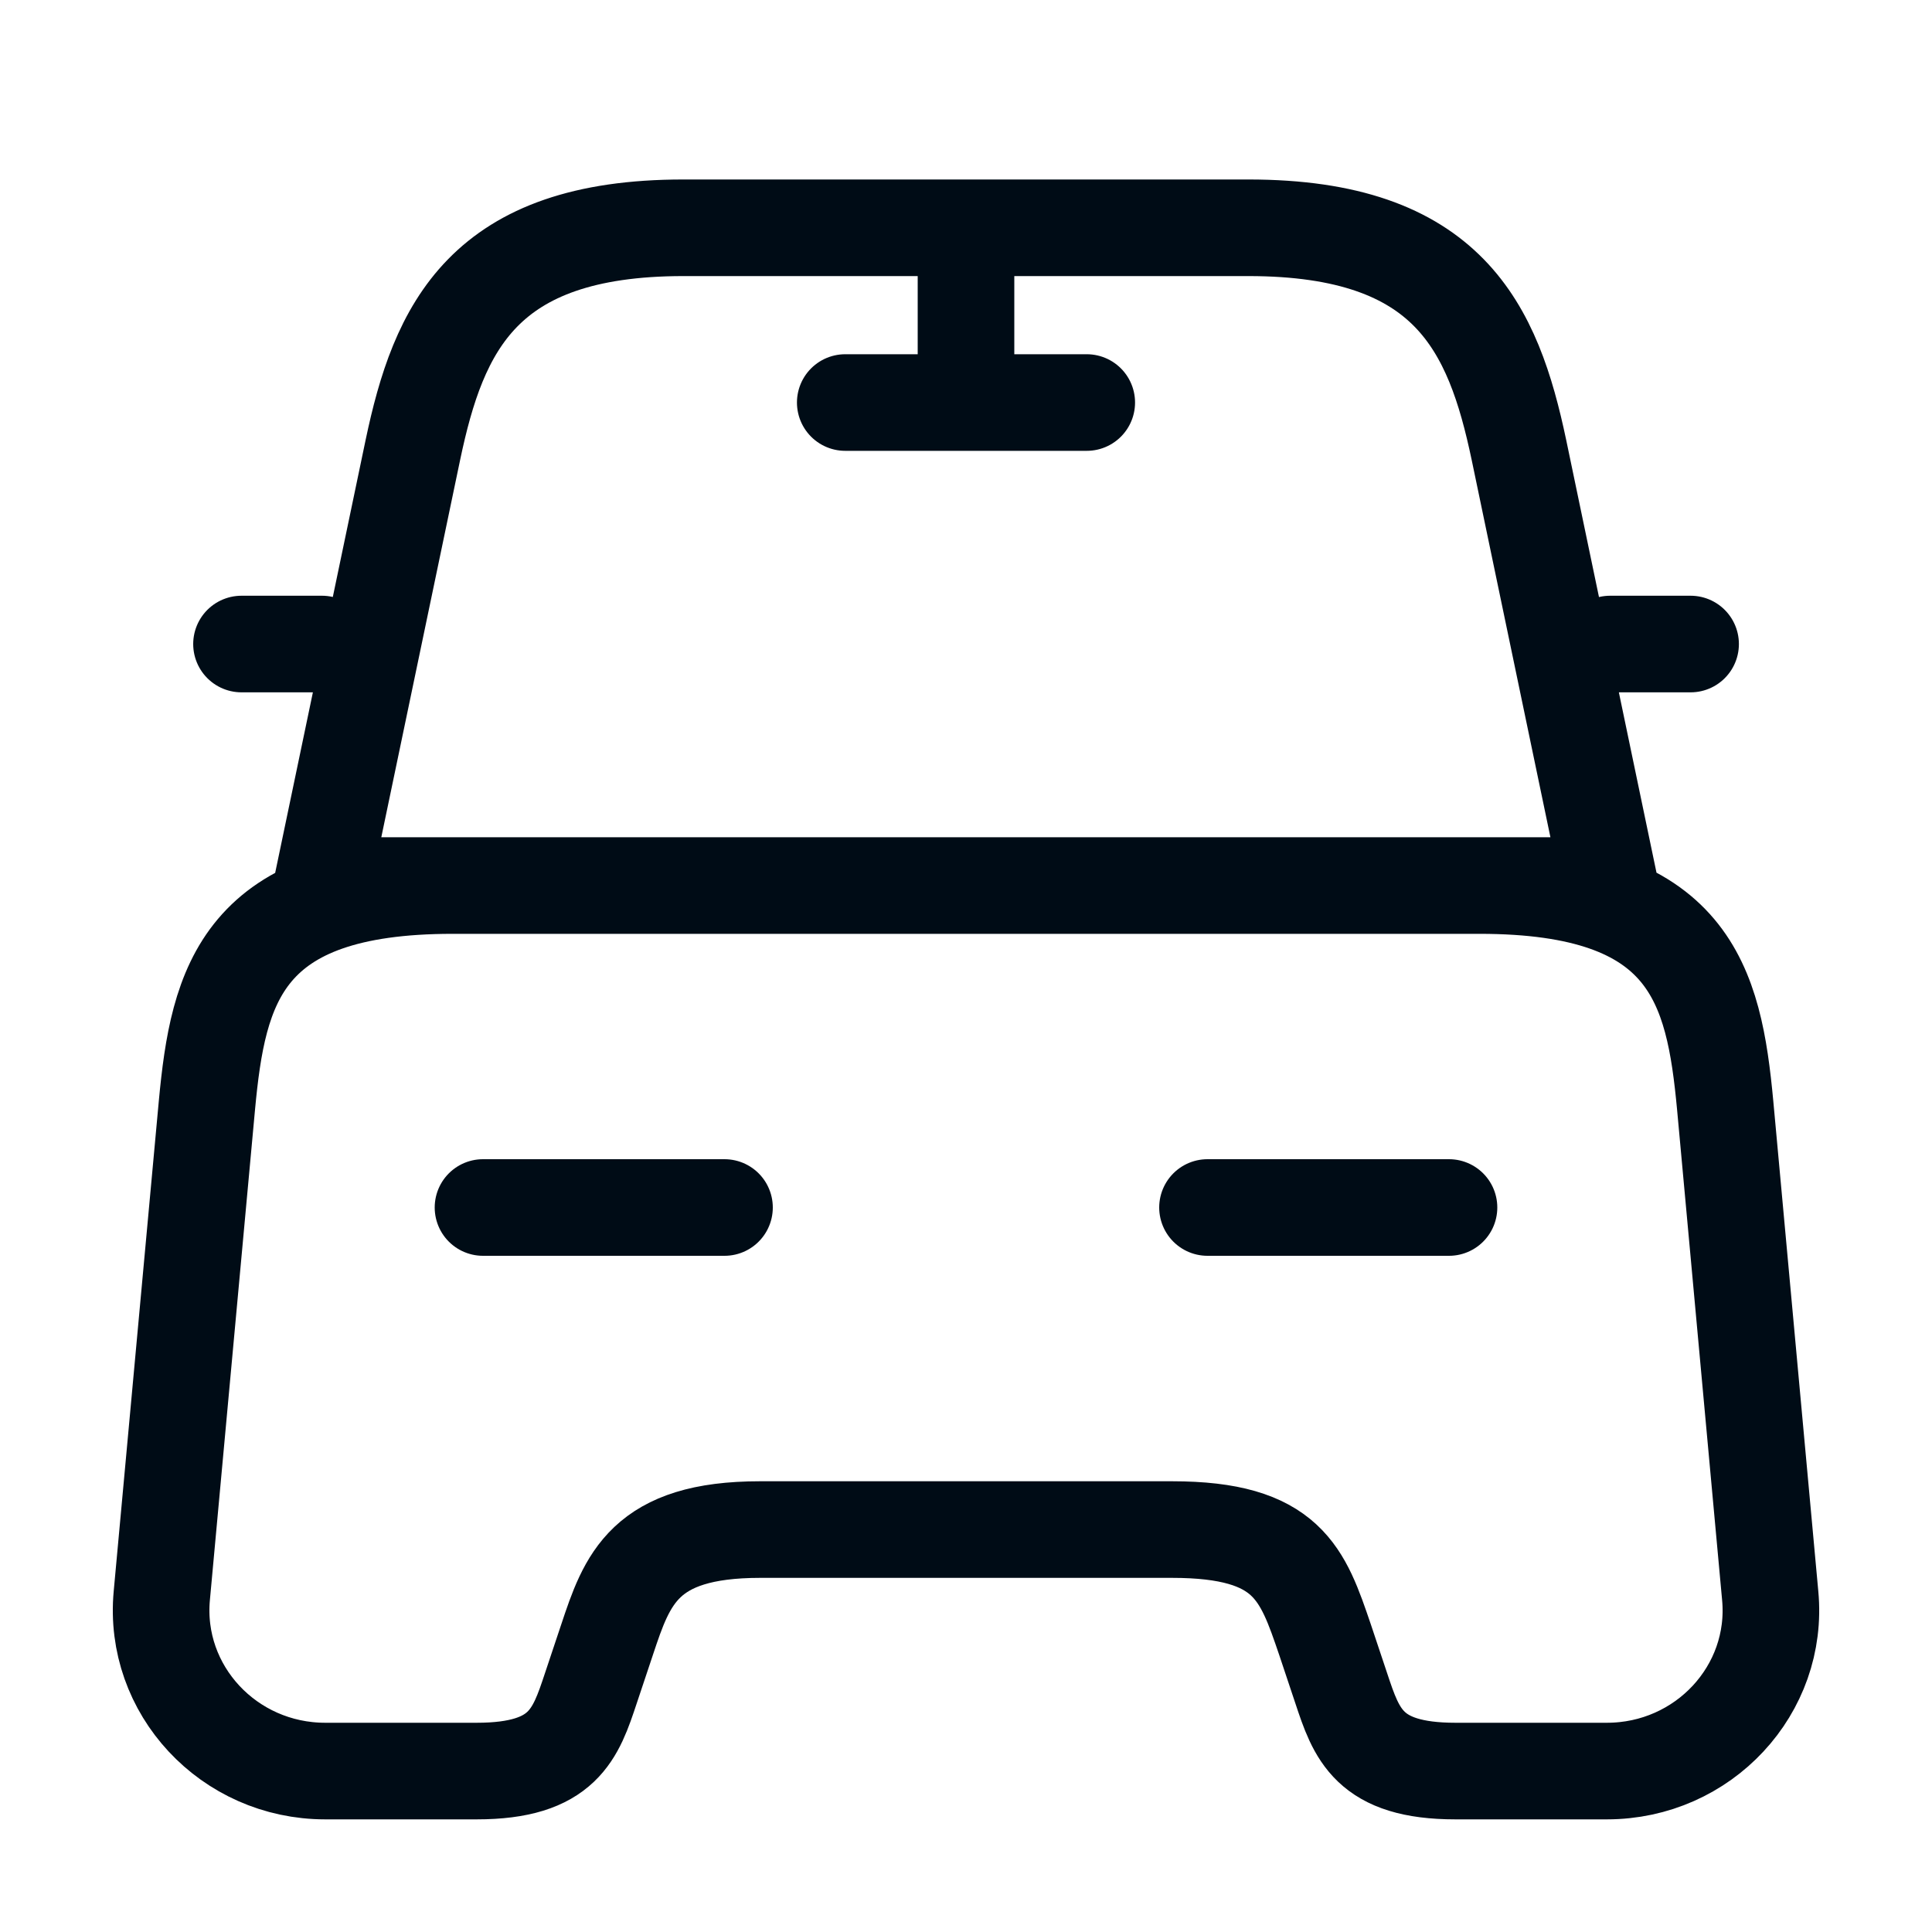 <svg xmlns="http://www.w3.org/2000/svg" width="20" height="20" fill="none" viewBox="0 0 20 20"><path stroke="#000c16" stroke-linecap="round" stroke-linejoin="round" d="M12.924 2.358H7.074C4.999 2.358 4.54 3.392 4.274 4.658L3.332 9.167H16.665L15.724 4.658C15.457 3.392 14.999 2.358 12.924 2.358ZM18.325 16.517C18.417 17.492 17.634 18.334 16.634 18.334H15.067C14.167 18.334 14.042 17.95 13.884 17.475L13.717 16.975C13.484 16.292 13.334 15.834 12.134 15.834H7.867C6.667 15.834 6.492 16.35 6.284 16.975L6.117 17.475C5.959 17.95 5.834 18.334 4.934 18.334H3.367C2.367 18.334 1.584 17.492 1.675 16.517L2.142 11.442C2.259 10.192 2.5 9.167 4.684 9.167H15.317C17.5 9.167 17.742 10.192 17.859 11.442L18.325 16.517ZM3.333 6.667H2.5M17.501 6.667H16.668M10 2.5V4.167M8.75 4.167H11.25M5 12.5H7.5M12.5 12.5H15"/></svg>
